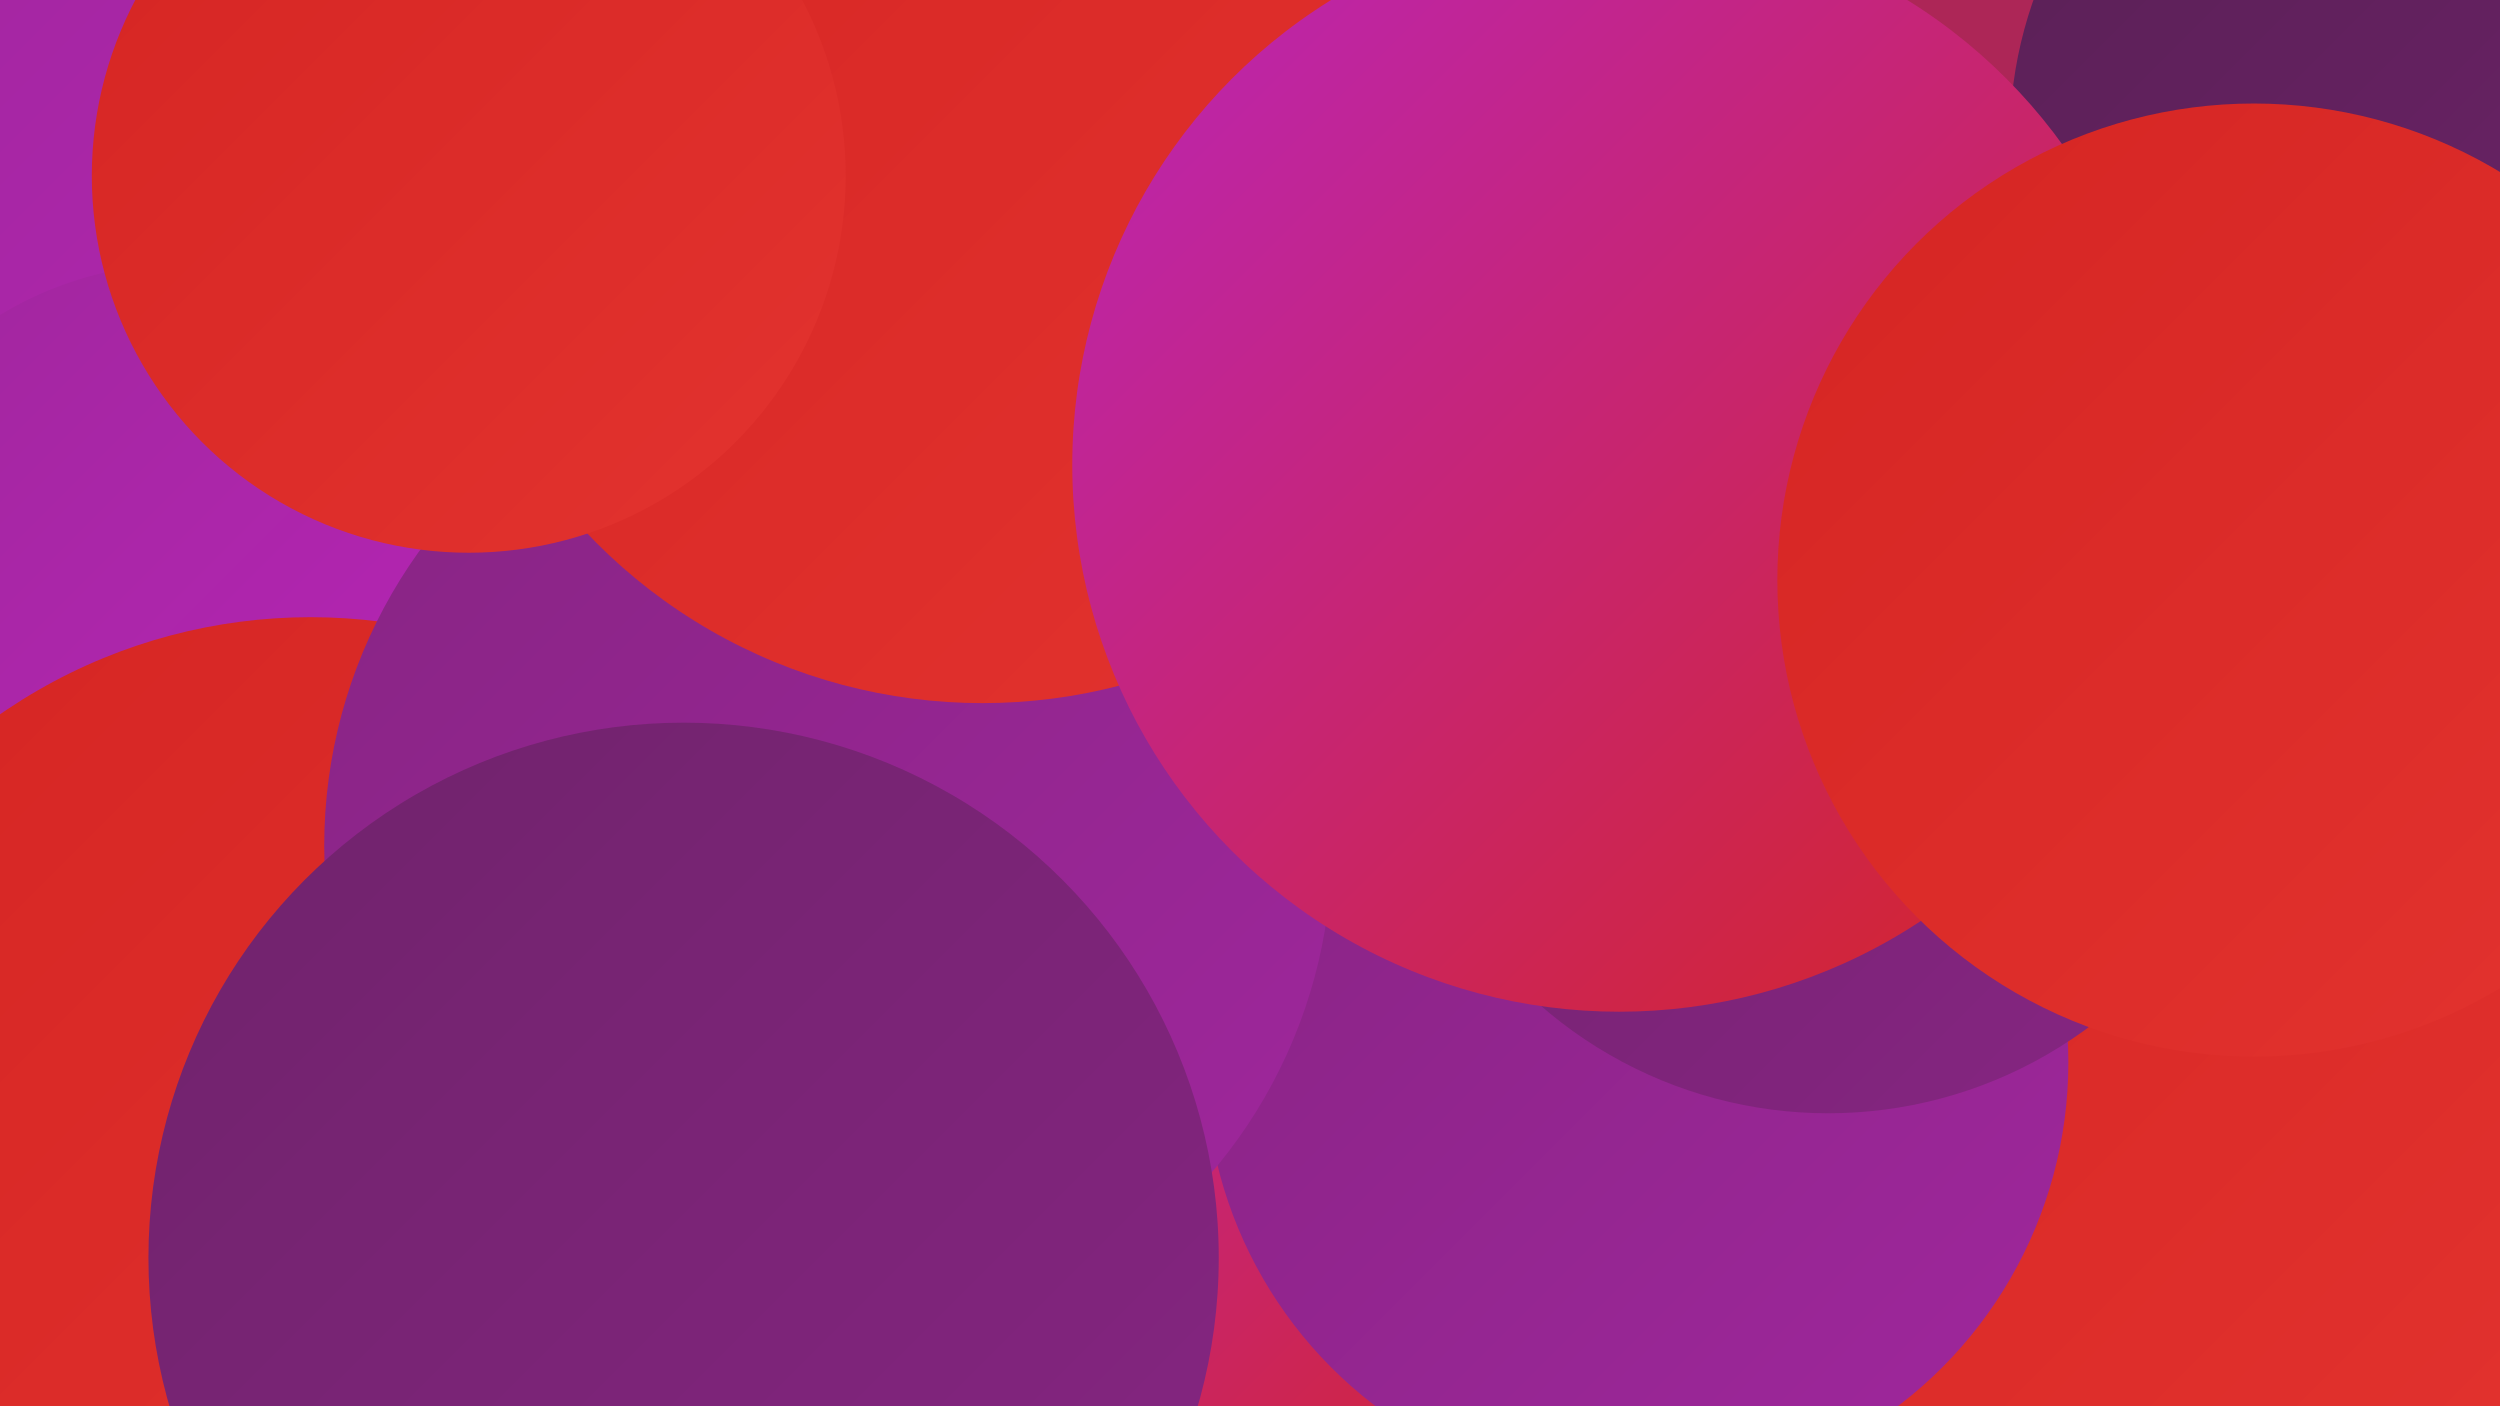 <?xml version="1.0" encoding="UTF-8"?><svg width="1280" height="720" xmlns="http://www.w3.org/2000/svg"><defs><linearGradient id="grad0" x1="0%" y1="0%" x2="100%" y2="100%"><stop offset="0%" style="stop-color:#592055;stop-opacity:1" /><stop offset="100%" style="stop-color:#6f236b;stop-opacity:1" /></linearGradient><linearGradient id="grad1" x1="0%" y1="0%" x2="100%" y2="100%"><stop offset="0%" style="stop-color:#6f236b;stop-opacity:1" /><stop offset="100%" style="stop-color:#872583;stop-opacity:1" /></linearGradient><linearGradient id="grad2" x1="0%" y1="0%" x2="100%" y2="100%"><stop offset="0%" style="stop-color:#872583;stop-opacity:1" /><stop offset="100%" style="stop-color:#a0269d;stop-opacity:1" /></linearGradient><linearGradient id="grad3" x1="0%" y1="0%" x2="100%" y2="100%"><stop offset="0%" style="stop-color:#a0269d;stop-opacity:1" /><stop offset="100%" style="stop-color:#ba25b9;stop-opacity:1" /></linearGradient><linearGradient id="grad4" x1="0%" y1="0%" x2="100%" y2="100%"><stop offset="0%" style="stop-color:#ba25b9;stop-opacity:1" /><stop offset="100%" style="stop-color:#d52523;stop-opacity:1" /></linearGradient><linearGradient id="grad5" x1="0%" y1="0%" x2="100%" y2="100%"><stop offset="0%" style="stop-color:#d52523;stop-opacity:1" /><stop offset="100%" style="stop-color:#e3332f;stop-opacity:1" /></linearGradient><linearGradient id="grad6" x1="0%" y1="0%" x2="100%" y2="100%"><stop offset="0%" style="stop-color:#e3332f;stop-opacity:1" /><stop offset="100%" style="stop-color:#592055;stop-opacity:1" /></linearGradient></defs><rect width="1280" height="720" fill="#ad2657" /><circle cx="73" cy="237" r="277" fill="url(#grad3)" /><circle cx="162" cy="455" r="285" fill="url(#grad3)" /><circle cx="263" cy="49" r="193" fill="url(#grad6)" /><circle cx="1243" cy="71" r="214" fill="url(#grad0)" /><circle cx="304" cy="326" r="188" fill="url(#grad3)" /><circle cx="410" cy="666" r="281" fill="url(#grad2)" /><circle cx="508" cy="720" r="205" fill="url(#grad4)" /><circle cx="837" cy="300" r="206" fill="url(#grad3)" /><circle cx="1098" cy="536" r="263" fill="url(#grad5)" /><circle cx="838" cy="544" r="221" fill="url(#grad2)" /><circle cx="622" cy="46" r="273" fill="url(#grad0)" /><circle cx="94" cy="316" r="181" fill="url(#grad3)" /><circle cx="936" cy="346" r="224" fill="url(#grad1)" /><circle cx="159" cy="595" r="279" fill="url(#grad5)" /><circle cx="424" cy="433" r="258" fill="url(#grad2)" /><circle cx="350" cy="644" r="274" fill="url(#grad1)" /><circle cx="503" cy="81" r="279" fill="url(#grad5)" /><circle cx="240" cy="90" r="193" fill="url(#grad5)" /><circle cx="829" cy="238" r="280" fill="url(#grad4)" /><circle cx="1154" cy="297" r="244" fill="url(#grad5)" /></svg>
